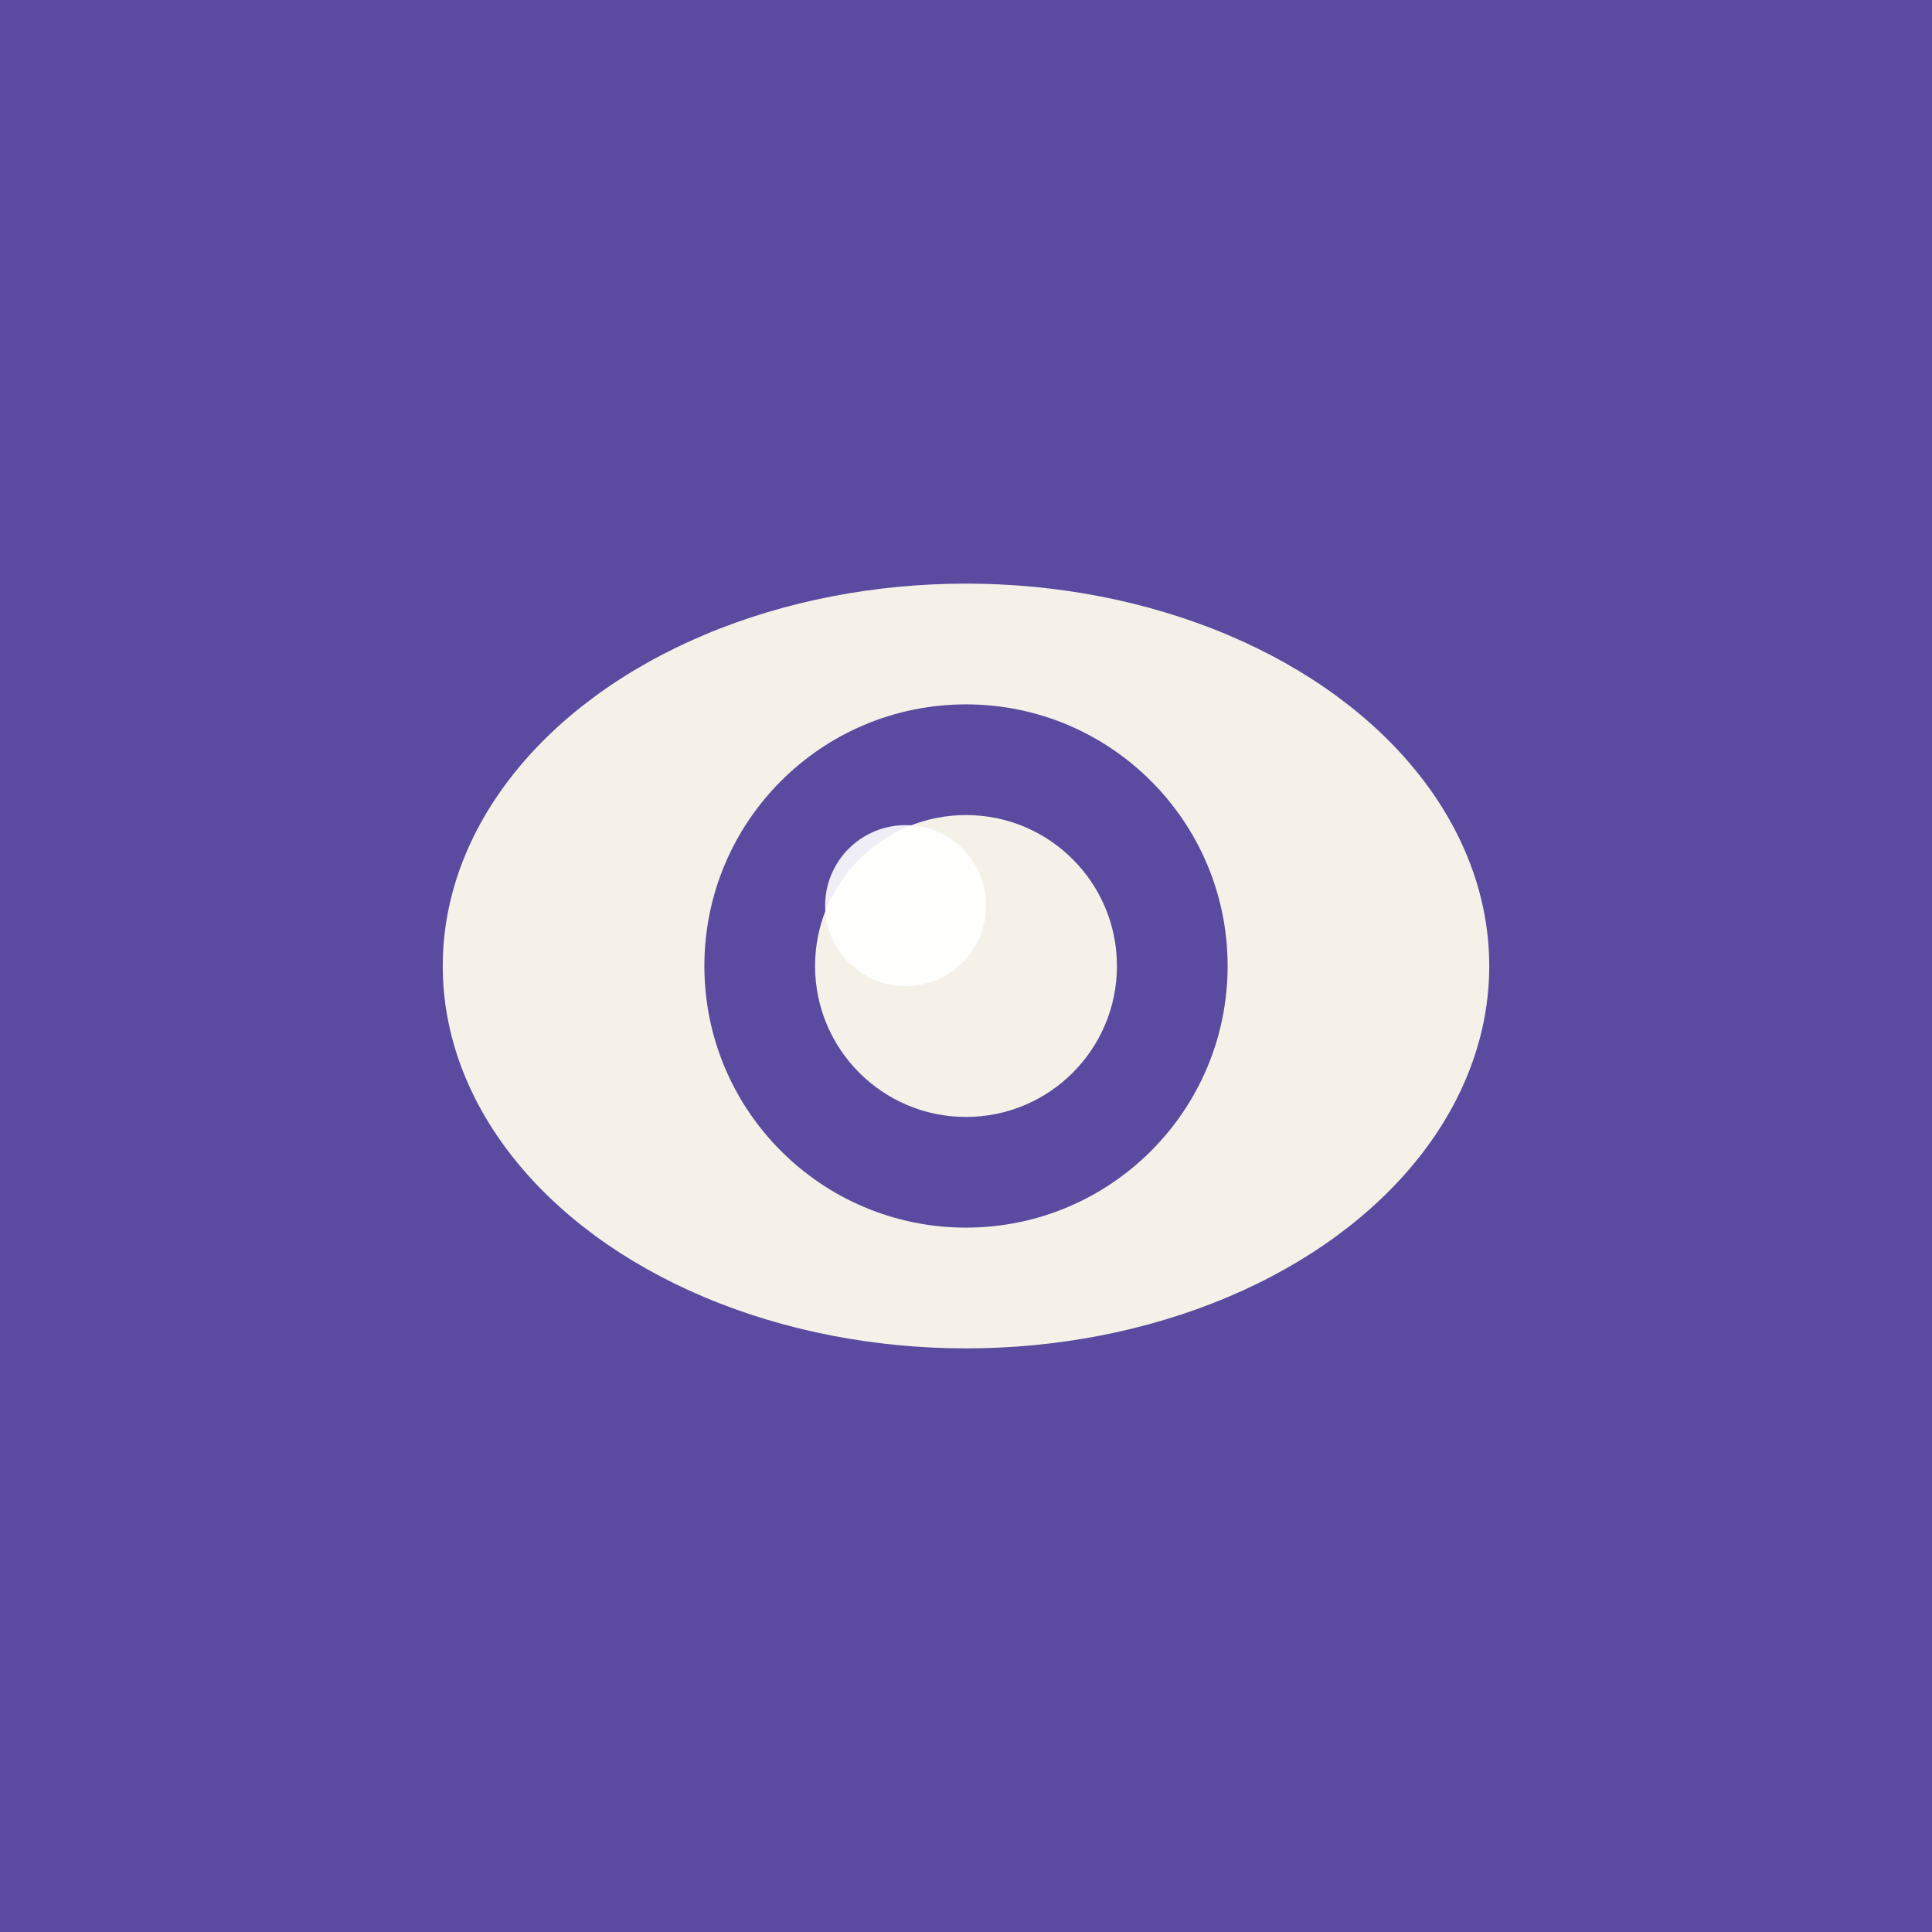 <svg width="192" height="192" viewBox="0 0 192 192" fill="none" xmlns="http://www.w3.org/2000/svg">
  <!-- Simplified camera icon for smaller sizes -->
  <rect width="192" height="192" fill="#5B4BA0"/>

  <!-- Eye design -->
  <ellipse cx="96" cy="96" rx="52" ry="38" fill="#F5F1E8"/>
  <circle cx="96" cy="96" r="26" fill="#5B4BA0"/>
  <circle cx="96" cy="96" r="15" fill="#F5F1E8"/>
  <circle cx="90" cy="90" r="8" fill="#FFFFFF" opacity="0.9"/>
</svg>
